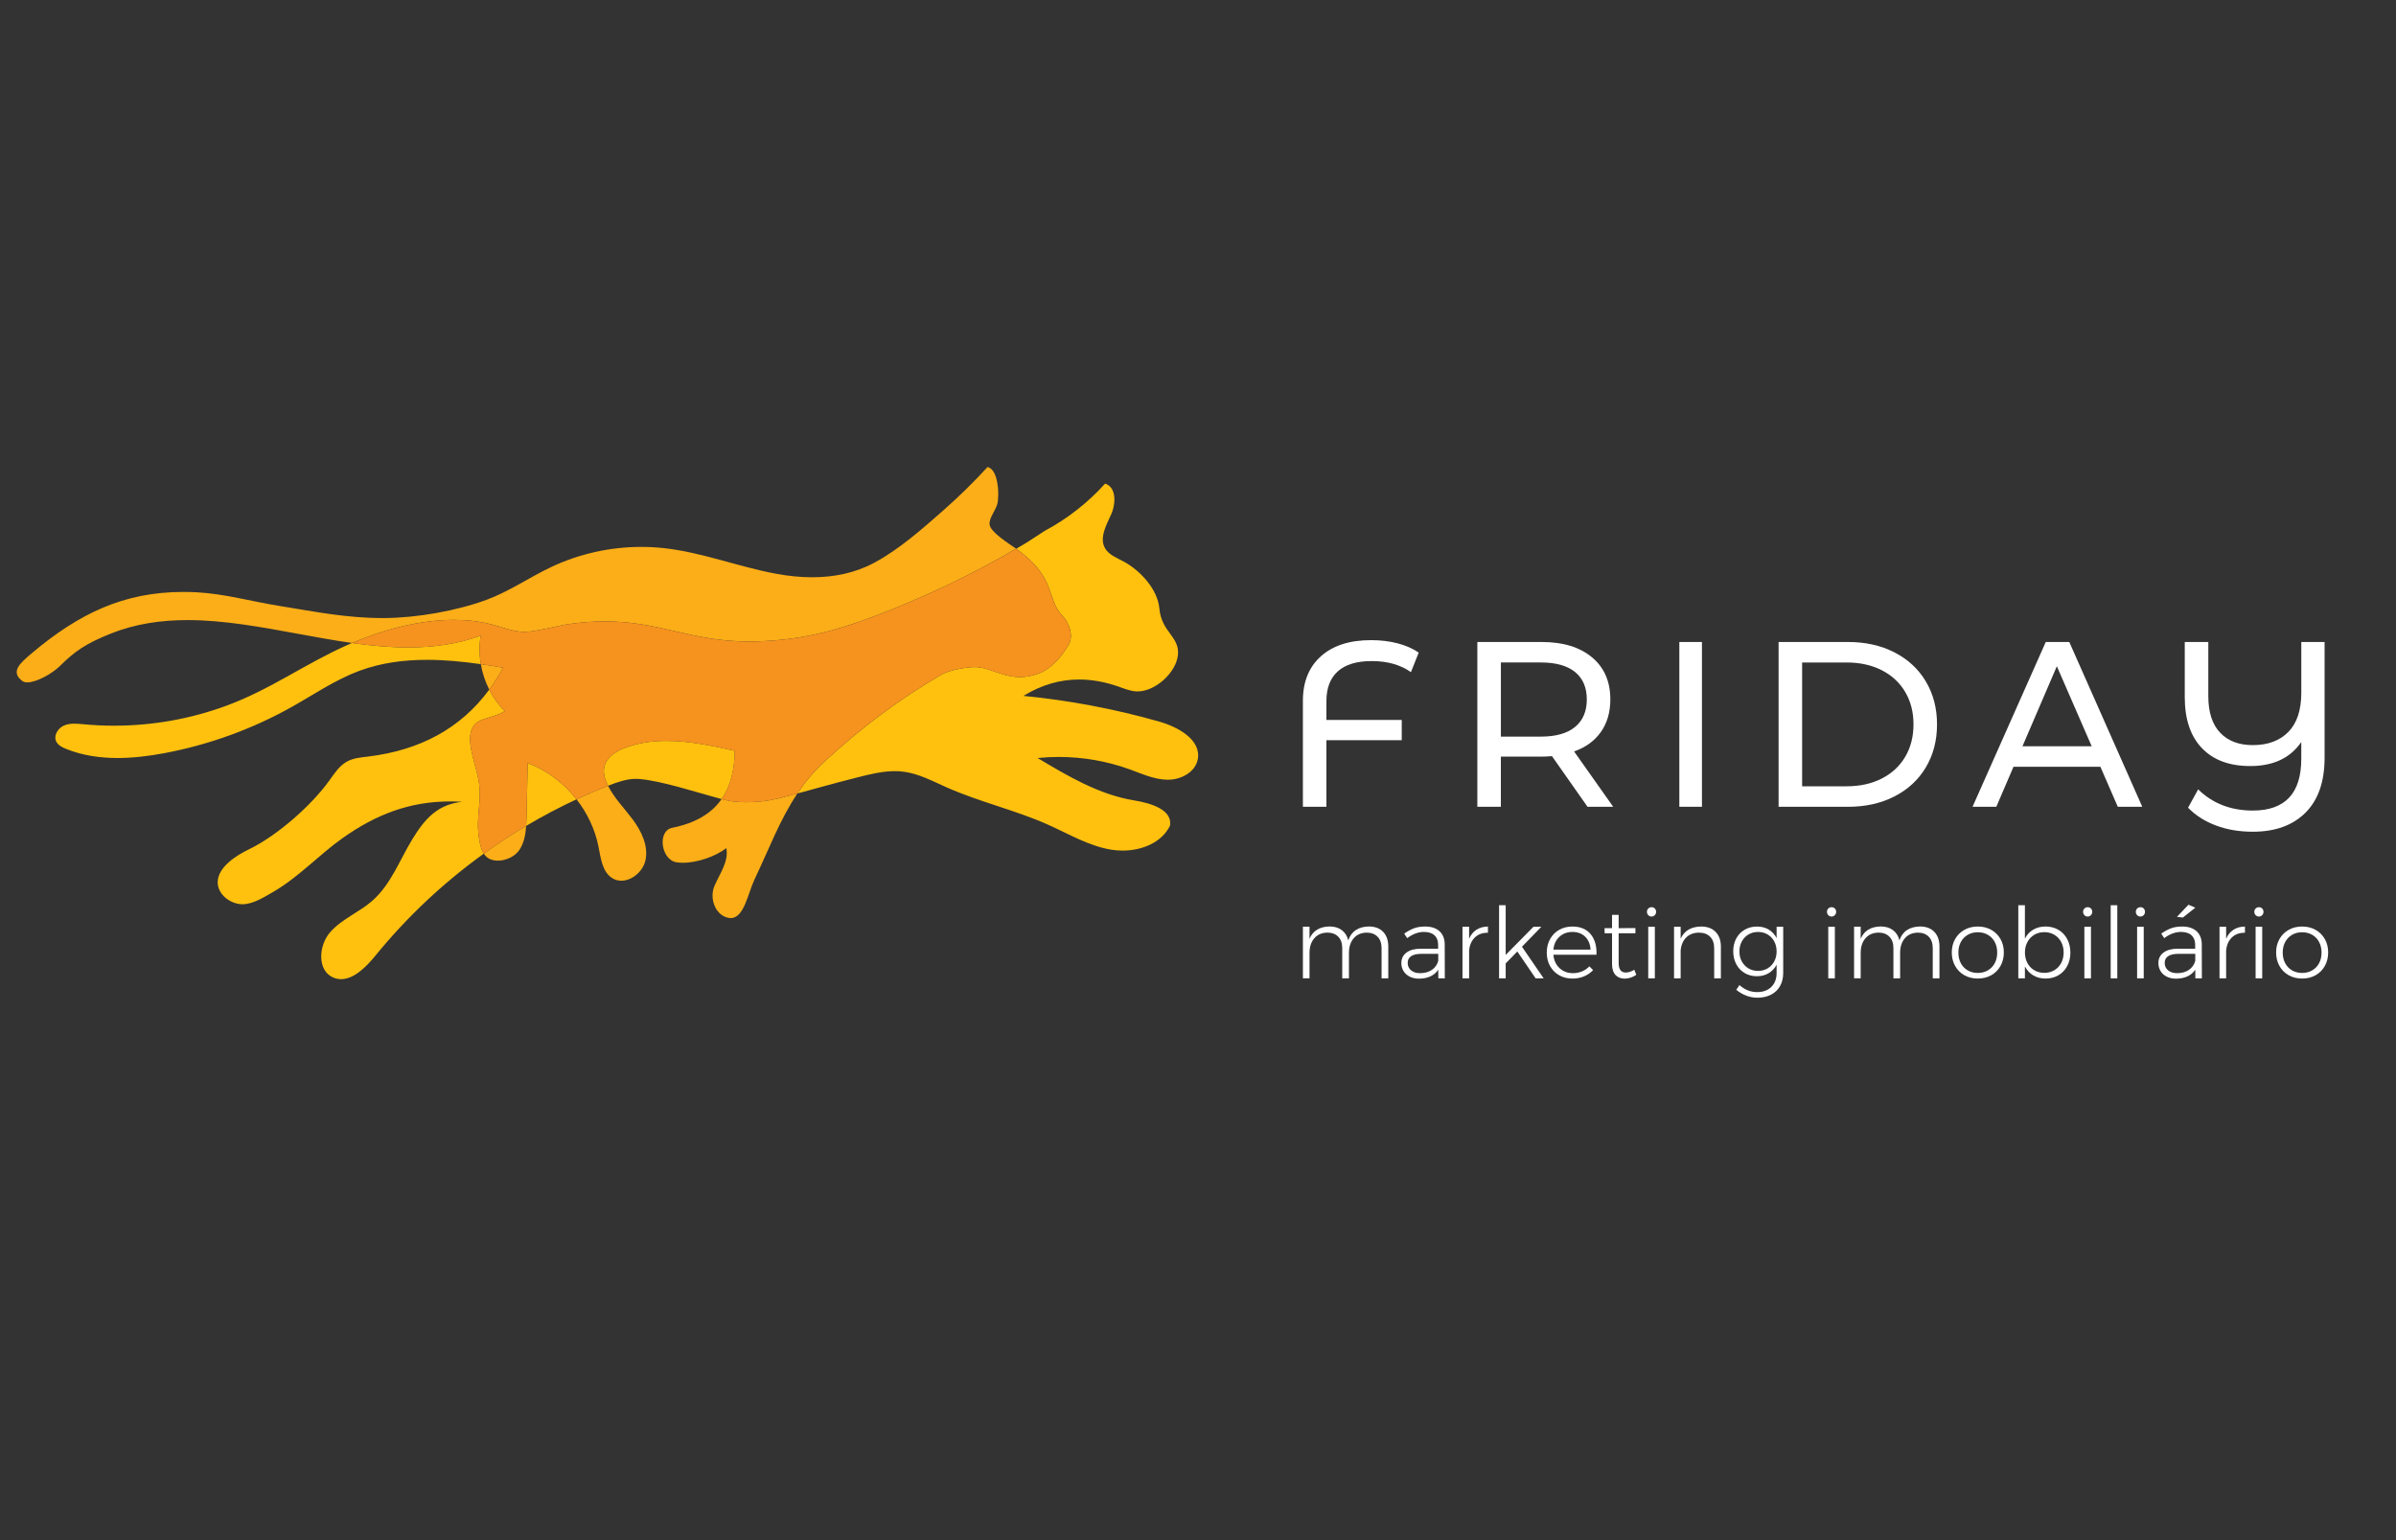 <?xml version="1.0" encoding="utf-8"?>
<!-- Generator: Adobe Illustrator 23.0.1, SVG Export Plug-In . SVG Version: 6.00 Build 0)  -->
<svg version="1.1" id="Layer_5" xmlns="http://www.w3.org/2000/svg" xmlns:xlink="http://www.w3.org/1999/xlink" viewBox="0 0 1199.46 771.08">
<rect x="0" y="0" width="1199.46" height="771.08" fill="#333333" stroke="none"/>
<style type="text/css">
	.st0{fill:#FFC10E;}
	.st1{fill:#FBAE17;}
	.st2{fill:#F6921E;}
	.st3{fill:#FFFFFF;}
</style>
<g>
	<path class="st0" d="M264.19,382.03c-0.2,8.91-0.4,17.81-0.6,26.72c-0.04,1.56-0.08,3.15-0.19,4.74c8.17-4.85,16.58-9.3,25.2-13.31
		C282.27,392.09,273.81,385.66,264.19,382.03 M333.65,370.92c-7.04,0-13.98,0.95-20.62,3.44c-4.68,1.75-9.53,4.82-10.54,9.71
		c-0.58,2.81,0.24,5.72,1.43,8.33c0.15,0.34,0.31,0.67,0.48,1c0.06-0.02,0.11-0.05,0.17-0.07c4.44-1.74,9.08-3.39,13.82-3.39
		c0.47,0,0.95,0.02,1.42,0.05c11.14,0.81,29.72,6.98,41.44,10.06c4.66-6.67,6.46-15,6.58-24.15
		C356.66,373.4,345.01,370.92,333.65,370.92 M244.92,345.27c-14.4,19.55-34.8,30.31-60.36,33.47c-3.73,0.46-7.62,0.74-10.91,2.56
		c-3.8,2.11-6.25,5.95-8.79,9.48c-9.07,12.61-26.15,27.61-40.13,34.38c-6.7,3.24-15.61,8.99-15.75,16.43
		c-0.1,5.7,5.38,10.34,11.04,11.04c0.45,0.06,0.9,0.08,1.35,0.08c5.29,0,10.94-3.59,15.49-6.23c12.61-7.32,22.64-18.34,34.52-26.79
		c16.9-12.02,33.86-18.45,53.92-18.45c2,0,4.04,0.06,6.1,0.19c-12.01,1.23-18.52,8.11-24.94,18.66
		c-6.42,10.55-10.81,22.75-20.09,30.9c-6.63,5.81-15.34,9.13-21.14,15.78c-5.79,6.65-6.53,19.15,1.57,22.63
		c1.32,0.57,2.64,0.82,3.95,0.82c6.49,0,12.7-6.26,17.2-11.79c15.72-19.31,34.03-36.49,54.23-51.05c-1.42-2.16-1.93-4.94-2.36-7.55
		c-1.81-11.1,1.59-17.98-0.21-29.08c-1.14-7.01-6.1-18.6-3.59-25.25c2.51-6.64,8.87-4.92,16.68-9.47
		C249.55,352.9,246.94,349.24,244.92,345.27 M240.65,318.26c-11.78,4.29-23.94,5.89-36.32,5.89c-9.27,0-18.66-0.9-28.11-2.23
		c-0.81,0.35-1.61,0.7-2.4,1.05c-21.57,9.62-38.19,22.1-60.34,30.3c-18,6.66-37.19,10.06-56.38,10.06c-5.06,0-10.12-0.24-15.15-0.71
		c-1.55-0.14-3.13-0.31-4.69-0.31c-1.78,0-3.54,0.21-5.17,0.91c-3.06,1.31-5.38,5.01-3.94,8.01c0.91,1.88,2.94,2.91,4.88,3.69
		c8.2,3.32,16.97,4.58,25.83,4.58c7.78,0,15.64-0.98,23.27-2.4c22.49-4.2,44.27-12.11,64.21-23.33
		c11.03-6.21,21.59-13.46,33.45-17.88c10.89-4.05,22.36-5.54,33.98-5.54c8.95,0,18,0.88,26.95,2.16
		C239.89,327.81,239.85,322.97,240.65,318.26 M553.22,242.13c-8.6,9.56-18.88,17.6-30.23,23.65l-8.84,5.76
		c-1.81,1.08-3.62,2.15-5.43,3.2c0.26,0.18,0.5,0.35,0.71,0.5c19.62,14.27,14.26,24.65,22.48,33.09c3.45,3.54,5.56,10.03,3.13,14.33
		c-3.38,5.98-8.93,12.51-15.7,14.79c-3.13,1.05-5.92,1.54-8.68,1.54c-3.21,0-6.38-0.65-10.03-1.83c-4.15-1.34-8.29-3.18-12.63-3.18
		c-0.22,0-0.43,0-0.65,0.01c-4.67,0.2-12.19,1.51-16.22,3.87c-21.45,12.56-39.8,26.37-58.11,43.2c-5.56,5.11-10.01,10.52-13.82,16.2
		c10.51-2.79,15.58-4.39,30.16-8.08c6.11-1.55,12.37-3.1,18.62-3.1c1.44,0,2.89,0.08,4.33,0.27c7.67,0.99,14.64,4.77,21.7,7.9
		c16.46,7.3,34.24,11.3,50.68,18.65c10.38,4.64,20.39,10.66,31.6,12.5c1.85,0.3,3.74,0.46,5.65,0.46c9.69,0,19.6-3.97,23.79-12.5
		c1.27-8.12-9.91-11.31-18.02-12.64c-17.45-2.87-33.09-12.13-48.27-21.21c3.52-0.36,7.06-0.54,10.6-0.54
		c12.08,0,24.16,2.1,35.52,6.22c6.19,2.24,12.36,5.12,18.94,5.19c0.07,0,0.13,0,0.2,0c6.53,0,13.64-3.76,14.89-10.15
		c1.92-9.78-9.73-16.24-19.31-18.97c-22.2-6.31-44.97-10.62-67.94-12.86c9.04-5.53,18.31-8.2,27.89-8.2c6.33,0,12.8,1.17,19.42,3.45
		c2.95,1.02,5.88,2.28,8.99,2.49c0.28,0.02,0.56,0.03,0.84,0.03c8.98,0,19.42-9.54,20.22-18.39c0.83-9.14-8.26-11.22-9.32-23.19
		c-0.85-9.51-9.48-18.91-17.88-23.46c-3.39-1.84-7.36-3.27-9.29-6.61c-2.98-5.17,0.53-11.46,3-16.89
		C558.68,252.18,558.93,243.9,553.22,242.13"/>
	<path class="st1" d="M263.4,413.48c-7.27,4.32-14.36,8.96-21.22,13.91c0.34,0.52,0.74,1.01,1.2,1.44c1.51,1.44,3.61,2.07,5.84,2.07
		c4.05,0,8.54-2.09,10.67-5.21C262.33,422.15,263.11,417.84,263.4,413.48 M399.19,397.26c-2.86,0.76-6.13,1.61-10.11,2.62
		c-4.28,1.08-9.97,1.75-15.4,1.75c-3.77,0-7.42-0.32-10.39-1.06c-0.65-0.16-1.33-0.33-2.03-0.52c-4.8,6.86-12.61,11.97-24.73,14.39
		c-7.62,1.53-5.61,16,2.07,17.26c1.05,0.17,2.16,0.25,3.32,0.25c7.31,0,16.37-3.23,21.69-7.32c1.31,6.6-3.27,12.71-5.93,18.88
		c-2.65,6.18,0.32,14.63,6.9,16.01c0.43,0.09,0.84,0.13,1.24,0.13c6.69,0,8.62-12.44,11.81-19.14
		C385.11,424.76,390.45,410.28,399.19,397.26 M304.39,393.4c-5.33,2.09-10.6,4.35-15.79,6.77c5.43,6.93,9.3,15.07,11.01,23.71
		c1.15,5.85,1.91,12.74,7,15.84c1.39,0.84,2.9,1.22,4.43,1.22c5.36,0,10.9-4.69,12.1-10.29c1.53-7.19-2.02-14.5-6.4-20.39
		C312.57,404.66,307.51,399.62,304.39,393.4 M240.7,332.51c0.76,4.43,2.19,8.75,4.22,12.76c2.5-3.4,4.82-7.05,6.95-10.99
		C248.18,333.65,244.45,333.05,240.7,332.51 M494.37,233.83c-6.96,7.6-14.33,14.82-22.06,21.63c-10.63,9.36-22.11,19.54-34.66,26.29
		c-9.68,5.2-20.3,7.26-31.04,7.26c-6.04,0-12.12-0.65-18.08-1.75c-18.96-3.5-37.17-10.78-56.33-12.85c-3.71-0.4-7.44-0.6-11.17-0.6
		c-15.51,0-31.01,3.43-45.04,10.05c-10.97,5.18-21.05,12.25-32.42,16.44c-15.22,5.61-35.07,9.06-51.29,9.13c-0.23,0-0.46,0-0.69,0
		c-18.43,0-33.85-3.2-52.12-6.14c-13.59-2.18-26.97-5.99-40.71-6.74c-2.39-0.13-4.72-0.19-7.02-0.19
		c-29.77,0-52.27,10.81-75.95,30.78c-5.87,4.95-10.73,9.24-4.58,13.83c0.62,0.46,1.47,0.67,2.47,0.67c4.59,0,12.43-4.32,16.55-8.42
		c7.21-7.16,12.71-10.98,25.09-15.95c12.44-4.99,25.35-6.82,38.54-6.82c18.04,0,36.61,3.42,55.18,6.84
		c9.08,1.67,18.15,3.34,27.18,4.62c15.43-6.58,33.73-11.58,51.02-11.58c6.48,0,12.82,0.7,18.82,2.28
		c5.22,1.38,10.33,3.39,15.71,3.74c0.21,0.01,0.43,0.02,0.66,0.02c5.25,0,17.51-3.23,22.07-3.9c6.72-0.97,12.75-1.38,18.3-1.38
		c13.81,0,24.6,2.51,35.55,5.03c10.95,2.51,22.05,5.03,36.46,5.03c0.51,0,1.03,0,1.55-0.01c22.33-0.28,40.54-4.69,61.41-12.64
		c25.04-9.53,47.97-20.43,70.95-33.78c-3.85-2.67-12.95-8.35-13.32-12.12c-0.19-1.93,0.76-3.77,1.67-5.48
		c2.14-4.02,2.59-4.89,2.66-9.45C499.79,243.13,498.81,234.84,494.37,233.83"/>
	<path class="st2" d="M508.71,274.74c-22.98,13.35-45.91,24.25-70.95,33.78c-20.88,7.95-39.08,12.36-61.41,12.64
		c-0.52,0.01-1.04,0.01-1.55,0.01c-14.41,0-25.51-2.51-36.46-5.03c-10.95-2.52-21.75-5.03-35.55-5.03c-5.55,0-11.58,0.41-18.3,1.38
		c-4.56,0.66-16.82,3.9-22.07,3.9c-0.23,0-0.46-0.01-0.66-0.02c-5.38-0.35-10.49-2.37-15.71-3.74c-6-1.58-12.34-2.28-18.82-2.28
		c-17.3,0-35.6,5-51.02,11.58c9.45,1.33,18.85,2.23,28.11,2.23c12.38,0,24.55-1.6,36.32-5.89c-0.8,4.71-0.75,9.55,0.05,14.25
		c3.75,0.53,7.48,1.14,11.18,1.77c-2.13,3.93-4.45,7.59-6.95,10.99c2.02,3.97,4.63,7.63,7.78,10.78
		c-7.81,4.55-14.17,2.82-16.68,9.47c-2.51,6.65,2.45,18.24,3.59,25.25c1.81,11.09-1.59,17.98,0.21,29.08
		c0.43,2.62,0.93,5.39,2.36,7.55c6.86-4.95,13.95-9.59,21.22-13.91c0.11-1.58,0.15-3.17,0.19-4.74c0.2-8.91,0.4-17.81,0.6-26.72
		c9.61,3.63,18.07,10.06,24.41,18.14c5.19-2.42,10.46-4.68,15.79-6.77c-0.17-0.33-0.33-0.66-0.48-1c-1.19-2.61-2.01-5.52-1.43-8.33
		c1.01-4.89,5.87-7.96,10.54-9.71c6.65-2.49,13.58-3.44,20.62-3.44c11.36,0,23.01,2.48,34.18,4.98c-0.12,9.15-1.92,17.48-6.58,24.15
		c0.7,0.18,1.38,0.36,2.03,0.52c2.97,0.73,6.62,1.06,10.39,1.06c5.44,0,11.13-0.67,15.4-1.75c3.97-1.01,7.24-1.86,10.11-2.62
		c3.81-5.68,8.26-11.09,13.82-16.2c18.3-16.83,36.65-30.64,58.11-43.2c4.03-2.36,11.56-3.68,16.22-3.87
		c0.22-0.01,0.43-0.01,0.65-0.01c4.34,0,8.48,1.85,12.63,3.18c3.65,1.17,6.83,1.83,10.03,1.83c2.76,0,5.55-0.48,8.68-1.54
		c6.77-2.27,12.32-8.81,15.7-14.79c2.43-4.3,0.32-10.79-3.13-14.33c-8.22-8.44-2.86-18.82-22.48-33.09
		C509.22,275.09,508.98,274.92,508.71,274.74"/>
</g>
<g>
	<g>
		<path class="st3" d="M669.74,336.09c-3.81,3.42-5.72,8.39-5.72,14.91v9.43h37.71v10.14h-37.71v33.35h-11.78v-53.03
			c0-9.5,3.01-16.95,9.02-22.33c6.01-5.38,14.4-8.07,25.16-8.07c4.72,0,9.11,0.53,13.2,1.59c4.08,1.06,7.62,2.61,10.6,4.65
			l-3.89,9.78c-5.26-3.69-11.78-5.54-19.56-5.54C679.23,330.96,673.56,332.67,669.74,336.09z"/>
		<path class="st3" d="M794.72,403.91l-17.79-25.34c-2.2,0.16-3.93,0.24-5.19,0.24h-20.39v25.1h-11.78v-82.49h32.17
			c10.68,0,19.09,2.55,25.22,7.66c6.13,5.11,9.19,12.14,9.19,21.09c0,6.36-1.57,11.79-4.71,16.26c-3.15,4.48-7.62,7.74-13.44,9.78
			l19.56,27.69H794.72z M788.48,363.96c3.93-3.22,5.89-7.82,5.89-13.79c0-5.97-1.97-10.55-5.89-13.73
			c-3.93-3.18-9.62-4.77-17.09-4.77h-20.03v37.12h20.03C778.85,368.79,784.55,367.18,788.48,363.96z"/>
		<path class="st3" d="M840.69,321.42h11.32v82.49h-11.32V321.42z"/>
		<path class="st3" d="M890.38,321.42h34.76c8.72,0,16.46,1.73,23.22,5.19c6.75,3.46,12,8.31,15.73,14.56
			c3.73,6.25,5.6,13.42,5.6,21.51c0,8.09-1.87,15.26-5.6,21.51c-3.73,6.25-8.98,11.1-15.73,14.55c-6.76,3.46-14.5,5.19-23.22,5.19
			h-34.76V321.42z M924.44,393.66c6.67,0,12.55-1.3,17.61-3.89c5.07-2.59,8.98-6.23,11.73-10.9c2.75-4.67,4.13-10.08,4.13-16.2
			c0-6.13-1.38-11.53-4.13-16.2c-2.75-4.67-6.66-8.31-11.73-10.9c-5.06-2.59-10.94-3.89-17.61-3.89h-22.28v61.99H924.44z"/>
		<path class="st3" d="M1060.19,403.91l-8.72-20.03h-43.49l-8.6,20.03h-11.9l36.65-82.49h11.78l36.53,82.49H1060.19z
			 M1012.47,373.62h34.65l-17.44-40.07L1012.47,373.62z"/>
		<path class="st3" d="M1163.71,321.42v57.98c0,11.94-3.18,21.09-9.55,27.46c-6.36,6.36-15.16,9.55-26.4,9.55
			c-6.76,0-12.91-1.04-18.44-3.12c-5.54-2.08-10.19-5.05-13.96-8.9l5.06-9.19c7.23,7.07,16.34,10.61,27.34,10.61
			c16.19,0,24.28-8.64,24.28-25.93v-8.37c-5.5,8.01-14.02,12.02-25.57,12.02c-10.37,0-18.43-2.98-24.16-8.96
			c-5.74-5.97-8.6-14.5-8.6-25.57v-27.58h11.79v27.11c0,8.01,1.96,14.1,5.89,18.27c3.93,4.17,9.39,6.25,16.38,6.25
			c7.54,0,13.47-2.2,17.8-6.6c4.32-4.4,6.48-10.96,6.48-19.68v-25.34H1163.71z"/>
	</g>
</g>
<g>
	<path class="st3" d="M692.42,466.54c1.71,1.78,2.57,4.24,2.57,7.4v15.89h-3.36v-15.1c0-2.47-0.67-4.38-2-5.75
		c-1.33-1.36-3.17-2.05-5.5-2.05c-2.76,0.07-4.93,1.02-6.49,2.86c-1.56,1.84-2.34,4.28-2.34,7.3v12.73h-3.36v-15.1
		c0-2.47-0.67-4.38-2-5.75c-1.33-1.36-3.17-2.05-5.5-2.05c-2.76,0.07-4.94,1.02-6.51,2.86c-1.58,1.84-2.37,4.28-2.37,7.3v12.73
		h-3.31v-25.86h3.31v6.07c0.86-2.04,2.13-3.57,3.83-4.59c1.69-1.02,3.76-1.55,6.19-1.58c2.47,0,4.52,0.61,6.14,1.83
		c1.63,1.22,2.71,2.93,3.23,5.13c0.79-2.3,2.06-4.03,3.83-5.18c1.76-1.15,3.92-1.74,6.49-1.78
		C688.32,463.87,690.71,464.76,692.42,466.54z"/>
	<path class="st3" d="M720.05,489.83l-0.05-4.34c-1.02,1.51-2.35,2.64-4,3.38c-1.65,0.74-3.54,1.11-5.68,1.11
		c-1.74,0-3.28-0.34-4.61-1.01c-1.33-0.67-2.36-1.6-3.09-2.79c-0.72-1.19-1.09-2.52-1.09-4c0-2.24,0.86-4,2.59-5.28
		c1.73-1.28,4.1-1.92,7.13-1.92h8.69V473c0-2.04-0.61-3.62-1.83-4.74c-1.22-1.12-2.99-1.68-5.33-1.68c-2.76,0-5.54,1.04-8.34,3.11
		l-1.48-2.27c1.74-1.22,3.41-2.11,4.98-2.69c1.58-0.58,3.39-0.86,5.43-0.86c3.13,0,5.54,0.78,7.25,2.34
		c1.71,1.56,2.58,3.73,2.62,6.49l0.05,17.13H720.05z M716.77,485.61c1.6-1.07,2.67-2.57,3.23-4.52v-3.55h-8.34
		c-2.27,0-4,0.38-5.18,1.14c-1.18,0.76-1.78,1.89-1.78,3.4c0,1.55,0.57,2.79,1.7,3.73c1.14,0.94,2.64,1.41,4.52,1.41
		C713.23,487.21,715.18,486.68,716.77,485.61z"/>
	<path class="st3" d="M739.13,465.48c1.6-1.04,3.51-1.57,5.75-1.6v3.11c-2.73-0.03-4.93,0.76-6.59,2.39
		c-1.66,1.63-2.61,3.84-2.84,6.64v13.82h-3.31v-25.86h3.31v6.02C736.31,468.02,737.53,466.51,739.13,465.48z"/>
	<path class="st3" d="M768.76,489.83l-9.18-13.47l-5.82,5.97v7.5h-3.31v-36.62h3.31v24.87l13.92-14.11h3.95l-9.72,10.02l10.86,15.84
		H768.76z"/>
	<path class="st3" d="M796.3,467.7c2.11,2.55,3.08,5.98,2.91,10.29h-21.57c0.23,2.76,1.25,4.99,3.06,6.69
		c1.81,1.7,4.05,2.54,6.71,2.54c1.64,0,3.17-0.3,4.59-0.89c1.41-0.59,2.63-1.43,3.65-2.52l1.87,1.88c-1.25,1.35-2.76,2.39-4.52,3.13
		c-1.76,0.74-3.69,1.11-5.8,1.11c-2.5,0-4.72-0.55-6.66-1.65c-1.94-1.1-3.46-2.64-4.57-4.61c-1.1-1.97-1.65-4.23-1.65-6.76
		c0-2.5,0.55-4.75,1.65-6.74c1.1-1.99,2.62-3.54,4.57-4.64c1.94-1.1,4.13-1.65,6.56-1.65C791.14,463.87,794.2,465.15,796.3,467.7z
		 M796.25,475.42c-0.17-2.7-1.06-4.84-2.69-6.44c-1.63-1.6-3.76-2.39-6.39-2.39c-2.6,0-4.77,0.81-6.51,2.42
		c-1.74,1.61-2.75,3.75-3.01,6.42H796.25z"/>
	<path class="st3" d="M819.15,488.05c-1.78,1.22-3.68,1.86-5.73,1.92c-1.97,0-3.54-0.61-4.69-1.83c-1.15-1.22-1.73-3.04-1.73-5.48
		v-15.4h-3.7l-0.05-2.57h3.75v-6.66h3.31v6.66l8.39-0.05v2.62h-8.39v14.85c0,3.19,1.19,4.79,3.55,4.79c1.32,0,2.75-0.46,4.29-1.38
		L819.15,488.05z"/>
	<path class="st3" d="M828.43,454.86c0.43,0.44,0.64,1,0.64,1.65c0,0.66-0.22,1.22-0.67,1.68c-0.44,0.46-0.98,0.69-1.6,0.69
		c-0.66,0-1.21-0.23-1.65-0.69c-0.44-0.46-0.67-1.02-0.67-1.68c0-0.66,0.22-1.21,0.67-1.65c0.44-0.44,0.99-0.67,1.65-0.67
		C827.46,454.2,828,454.42,828.43,454.86z M825.12,463.97h3.31v25.86h-3.31V463.97z"/>
	<path class="st3" d="M858.85,466.56c1.76,1.79,2.64,4.25,2.64,7.38v15.89h-3.36v-15.1c0-2.43-0.67-4.34-2.02-5.73
		c-1.35-1.38-3.23-2.07-5.63-2.07c-2.67,0.03-4.8,0.86-6.39,2.47c-1.6,1.61-2.51,3.78-2.74,6.51v13.92h-3.31v-25.86h3.31v6.02
		c0.89-2.01,2.2-3.52,3.92-4.54s3.83-1.55,6.29-1.58C854.67,463.87,857.09,464.77,858.85,466.56z"/>
	<path class="st3" d="M892.69,463.97v23.15c0,2.5-0.53,4.69-1.58,6.56c-1.05,1.88-2.56,3.31-4.52,4.32s-4.22,1.51-6.79,1.51
		c-3.82,0-7.35-1.32-10.61-3.95l1.58-2.37c1.32,1.15,2.7,2.02,4.15,2.62c1.45,0.59,3.03,0.89,4.74,0.89c2.96,0,5.32-0.86,7.08-2.59
		c1.76-1.73,2.64-4.04,2.64-6.93v-4.19c-0.92,1.81-2.24,3.22-3.95,4.24c-1.71,1.02-3.68,1.53-5.92,1.53c-2.3,0-4.35-0.53-6.14-1.6
		c-1.79-1.07-3.19-2.55-4.19-4.44c-1-1.89-1.51-4.04-1.51-6.44c0-2.4,0.5-4.54,1.51-6.42c1-1.88,2.41-3.34,4.22-4.39
		c1.81-1.05,3.87-1.58,6.17-1.58c2.24,0,4.19,0.5,5.87,1.51c1.68,1,2.99,2.43,3.95,4.27v-5.68H892.69z M884.89,484.82
		c1.41-0.84,2.52-2,3.31-3.48c0.79-1.48,1.19-3.14,1.19-4.98c0-1.88-0.4-3.55-1.19-5.03c-0.79-1.48-1.89-2.64-3.31-3.48
		c-1.41-0.84-3.01-1.26-4.79-1.26c-1.78,0-3.37,0.42-4.79,1.26c-1.41,0.84-2.53,2-3.33,3.48c-0.81,1.48-1.21,3.16-1.21,5.03
		c0,1.87,0.4,3.55,1.21,5.01c0.81,1.46,1.91,2.62,3.31,3.45c1.4,0.84,3,1.26,4.81,1.26C881.88,486.08,883.47,485.66,884.89,484.82z"
		/>
	<path class="st3" d="M918.55,454.86c0.43,0.44,0.64,1,0.64,1.65c0,0.66-0.22,1.22-0.67,1.68c-0.44,0.46-0.98,0.69-1.6,0.69
		c-0.66,0-1.21-0.23-1.65-0.69c-0.44-0.46-0.67-1.02-0.67-1.68c0-0.66,0.22-1.21,0.67-1.65c0.44-0.44,0.99-0.67,1.65-0.67
		C917.57,454.2,918.12,454.42,918.55,454.86z M915.24,463.97h3.31v25.86h-3.31V463.97z"/>
	<path class="st3" d="M968.34,466.54c1.71,1.78,2.57,4.24,2.57,7.4v15.89h-3.36v-15.1c0-2.47-0.67-4.38-2-5.75
		c-1.33-1.36-3.17-2.05-5.5-2.05c-2.76,0.07-4.93,1.02-6.49,2.86c-1.56,1.84-2.34,4.28-2.34,7.3v12.73h-3.36v-15.1
		c0-2.47-0.67-4.38-2-5.75c-1.33-1.36-3.17-2.05-5.5-2.05c-2.76,0.07-4.94,1.02-6.51,2.86c-1.58,1.84-2.37,4.28-2.37,7.3v12.73
		h-3.31v-25.86h3.31v6.07c0.86-2.04,2.13-3.57,3.83-4.59c1.69-1.02,3.76-1.55,6.19-1.58c2.47,0,4.52,0.61,6.14,1.83
		c1.63,1.22,2.71,2.93,3.23,5.13c0.79-2.3,2.06-4.03,3.83-5.18c1.76-1.15,3.92-1.74,6.49-1.78
		C964.25,463.87,966.63,464.76,968.34,466.54z"/>
	<path class="st3" d="M996.82,465.52c1.97,1.1,3.52,2.64,4.64,4.61c1.12,1.97,1.68,4.21,1.68,6.71c0,2.53-0.56,4.8-1.68,6.79
		c-1.12,1.99-2.66,3.54-4.64,4.64c-1.97,1.1-4.21,1.65-6.71,1.65c-2.5,0-4.74-0.55-6.71-1.65c-1.97-1.1-3.52-2.65-4.64-4.64
		c-1.12-1.99-1.68-4.25-1.68-6.79c0-2.5,0.56-4.74,1.68-6.71c1.12-1.97,2.67-3.51,4.64-4.61c1.97-1.1,4.21-1.65,6.71-1.65
		C992.6,463.87,994.84,464.42,996.82,465.52z M985.07,468.02c-1.48,0.86-2.63,2.06-3.46,3.6c-0.82,1.55-1.23,3.31-1.23,5.28
		c0,2.01,0.41,3.78,1.23,5.33c0.82,1.55,1.97,2.75,3.46,3.6c1.48,0.86,3.16,1.28,5.03,1.28s3.55-0.43,5.03-1.28
		c1.48-0.86,2.63-2.06,3.46-3.6c0.82-1.55,1.23-3.32,1.23-5.33c0-1.97-0.41-3.73-1.23-5.28c-0.82-1.55-1.97-2.75-3.46-3.6
		c-1.48-0.86-3.16-1.28-5.03-1.28S986.55,467.16,985.07,468.02z"/>
	<path class="st3" d="M1030.45,465.52c1.89,1.1,3.36,2.65,4.42,4.64c1.05,1.99,1.58,4.25,1.58,6.79c0,2.5-0.53,4.74-1.58,6.71
		c-1.05,1.97-2.52,3.51-4.39,4.61c-1.87,1.1-4.01,1.65-6.42,1.65c-2.37,0-4.44-0.53-6.22-1.6c-1.78-1.07-3.16-2.56-4.15-4.47v5.97
		h-3.31v-36.62h3.31v16.73c0.95-1.91,2.33-3.4,4.12-4.47c1.79-1.07,3.86-1.6,6.19-1.6C1026.41,463.87,1028.56,464.42,1030.45,465.52
		z M1028.4,485.76c1.48-0.87,2.63-2.08,3.45-3.63c0.82-1.55,1.23-3.31,1.23-5.28c0-1.94-0.41-3.68-1.23-5.23
		c-0.82-1.55-1.97-2.75-3.45-3.63c-1.48-0.87-3.14-1.31-4.98-1.31c-1.88,0-3.55,0.44-5.01,1.31c-1.46,0.87-2.62,2.08-3.45,3.63
		c-0.84,1.55-1.26,3.29-1.26,5.23c0,1.97,0.41,3.73,1.23,5.28c0.82,1.55,1.97,2.76,3.46,3.63c1.48,0.87,3.16,1.31,5.03,1.31
		C1025.26,487.07,1026.92,486.63,1028.4,485.76z"/>
	<path class="st3" d="M1046.76,454.86c0.43,0.44,0.64,1,0.64,1.65c0,0.66-0.22,1.22-0.67,1.68c-0.44,0.46-0.98,0.69-1.6,0.69
		c-0.66,0-1.21-0.23-1.65-0.69c-0.44-0.46-0.67-1.02-0.67-1.68c0-0.66,0.22-1.21,0.67-1.65s0.99-0.67,1.65-0.67
		C1045.79,454.2,1046.33,454.42,1046.76,454.86z M1043.45,463.97h3.31v25.86h-3.31V463.97z"/>
	<path class="st3" d="M1056.63,453.21h3.31v36.62h-3.31V453.21z"/>
	<path class="st3" d="M1073.16,454.86c0.43,0.44,0.64,1,0.64,1.65c0,0.66-0.22,1.22-0.67,1.68c-0.44,0.46-0.98,0.69-1.6,0.69
		c-0.66,0-1.21-0.23-1.65-0.69c-0.44-0.46-0.67-1.02-0.67-1.68c0-0.66,0.22-1.21,0.67-1.65s0.99-0.67,1.65-0.67
		C1072.19,454.2,1072.74,454.42,1073.16,454.86z M1069.86,463.97h3.31v25.86h-3.31V463.97z"/>
	<path class="st3" d="M1099.02,489.83l-0.05-4.34c-1.02,1.51-2.35,2.64-4,3.38c-1.65,0.74-3.54,1.11-5.68,1.11
		c-1.74,0-3.28-0.34-4.61-1.01c-1.33-0.67-2.36-1.6-3.08-2.79c-0.72-1.19-1.09-2.52-1.09-4c0-2.24,0.86-4,2.59-5.28
		c1.73-1.28,4.1-1.92,7.13-1.92h8.69V473c0-2.04-0.61-3.62-1.83-4.74c-1.22-1.12-2.99-1.68-5.33-1.68c-2.76,0-5.54,1.04-8.34,3.11
		l-1.48-2.27c1.74-1.22,3.41-2.11,4.98-2.69c1.58-0.58,3.39-0.86,5.43-0.86c3.13,0,5.54,0.78,7.26,2.34
		c1.71,1.56,2.58,3.73,2.62,6.49l0.05,17.13H1099.02z M1095.74,485.61c1.6-1.07,2.67-2.57,3.23-4.52v-3.55h-8.34
		c-2.27,0-4,0.38-5.18,1.14c-1.18,0.76-1.78,1.89-1.78,3.4c0,1.55,0.57,2.79,1.7,3.73c1.14,0.94,2.64,1.41,4.52,1.41
		C1092.2,487.21,1094.15,486.68,1095.74,485.61z M1095.57,452.96l3.41,1.48l-6.22,4.94l-2.96-0.35L1095.57,452.96z"/>
	<path class="st3" d="M1118.1,465.48c1.6-1.04,3.51-1.57,5.75-1.6v3.11c-2.73-0.03-4.93,0.76-6.59,2.39
		c-1.66,1.63-2.61,3.84-2.84,6.64v13.82h-3.31v-25.86h3.31v6.02C1115.28,468.02,1116.5,466.51,1118.1,465.48z"/>
	<path class="st3" d="M1132.48,454.86c0.43,0.44,0.64,1,0.64,1.65c0,0.66-0.22,1.22-0.67,1.68c-0.44,0.46-0.98,0.69-1.6,0.69
		c-0.66,0-1.21-0.23-1.65-0.69c-0.44-0.46-0.67-1.02-0.67-1.68c0-0.66,0.22-1.21,0.67-1.65s0.99-0.67,1.65-0.67
		C1131.51,454.2,1132.06,454.42,1132.48,454.86z M1129.18,463.97h3.31v25.86h-3.31V463.97z"/>
	<path class="st3" d="M1159.18,465.52c1.97,1.1,3.52,2.64,4.64,4.61c1.12,1.97,1.68,4.21,1.68,6.71c0,2.53-0.56,4.8-1.68,6.79
		c-1.12,1.99-2.66,3.54-4.64,4.64c-1.97,1.1-4.21,1.65-6.71,1.65c-2.5,0-4.74-0.55-6.71-1.65c-1.97-1.1-3.52-2.65-4.64-4.64
		c-1.12-1.99-1.68-4.25-1.68-6.79c0-2.5,0.56-4.74,1.68-6.71c1.12-1.97,2.67-3.51,4.64-4.61c1.97-1.1,4.21-1.65,6.71-1.65
		C1154.97,463.87,1157.21,464.42,1159.18,465.52z M1147.44,468.02c-1.48,0.86-2.63,2.06-3.46,3.6c-0.82,1.55-1.23,3.31-1.23,5.28
		c0,2.01,0.41,3.78,1.23,5.33c0.82,1.55,1.97,2.75,3.46,3.6c1.48,0.86,3.16,1.28,5.03,1.28c1.88,0,3.55-0.43,5.03-1.28
		c1.48-0.86,2.63-2.06,3.46-3.6c0.82-1.55,1.23-3.32,1.23-5.33c0-1.97-0.41-3.73-1.23-5.28c-0.82-1.55-1.97-2.75-3.46-3.6
		c-1.48-0.86-3.16-1.28-5.03-1.28C1150.6,466.73,1148.92,467.16,1147.44,468.02z"/>
</g>
</svg>
